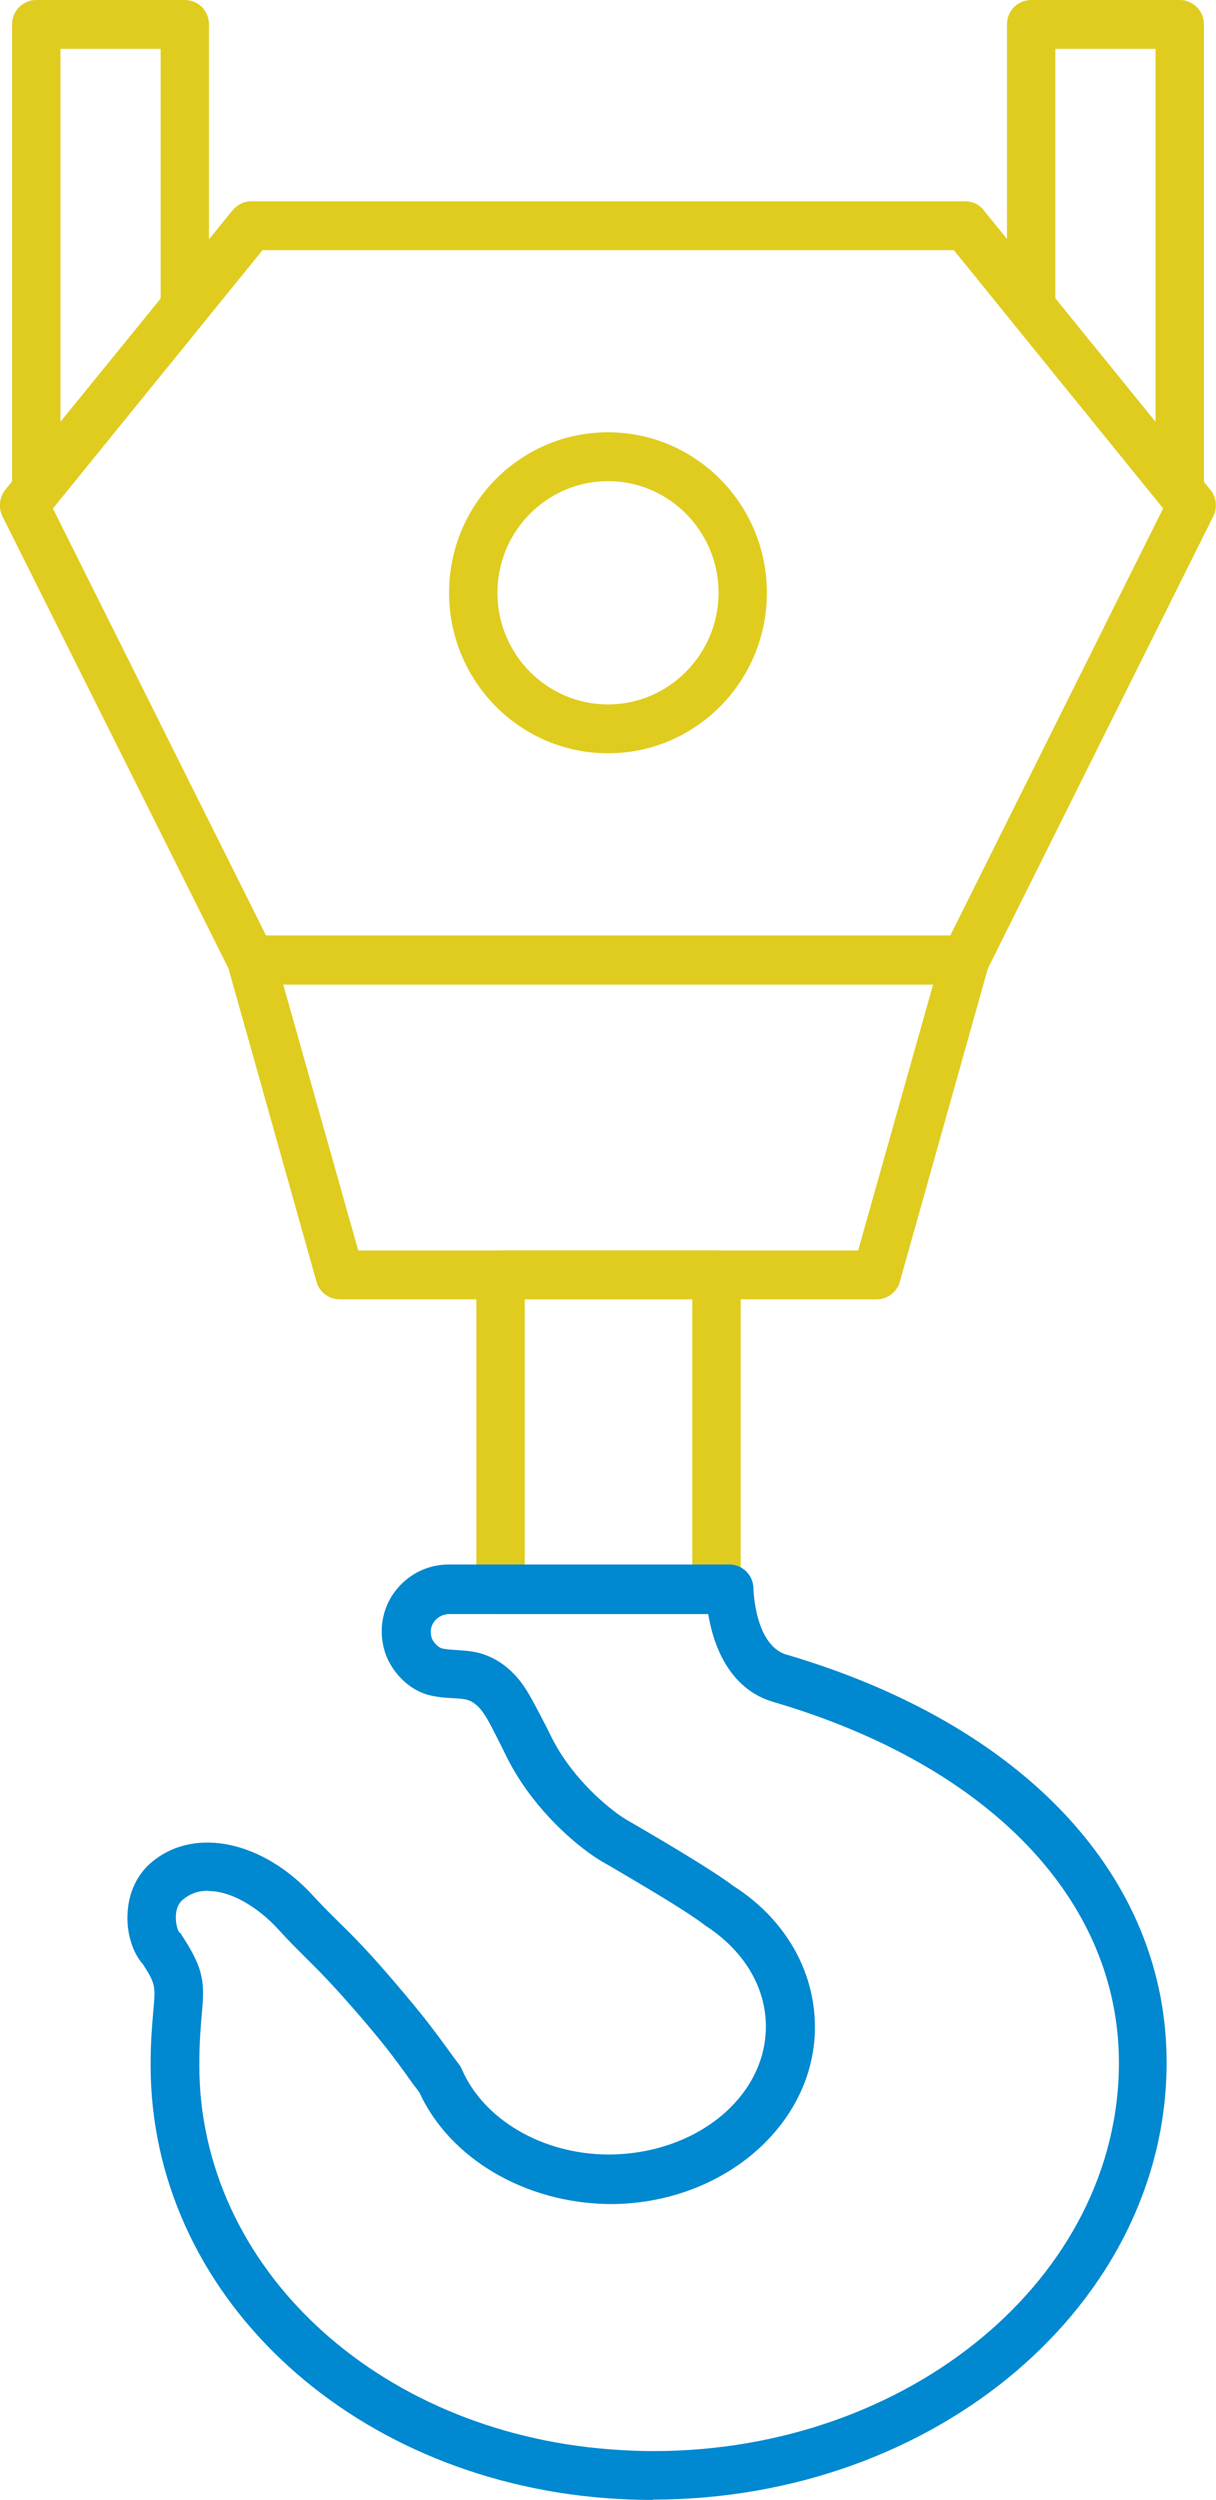 <svg width="36" height="74" viewBox="0 0 36 74" fill="none" xmlns="http://www.w3.org/2000/svg">
<g clip-path="url(#clip0_490_1299)">
<path d="M34.926 15.234C34.711 15.234 34.507 15.141 34.374 14.965L29.976 9.543C29.874 9.419 29.812 9.254 29.812 9.089V0.723C29.812 0.32 30.13 0 30.528 0H34.926C35.325 0 35.642 0.32 35.642 0.723V14.511C35.642 14.821 35.448 15.089 35.172 15.193C35.09 15.223 35.008 15.234 34.926 15.234ZM31.244 8.83L34.21 12.486V1.446H31.244V8.83Z" fill="#DFCC1F"/>
<path d="M1.074 15.234C0.992 15.234 0.91 15.223 0.828 15.193C0.542 15.089 0.358 14.821 0.358 14.511V0.723C0.358 0.32 0.675 0 1.074 0H5.472C5.87 0 6.187 0.32 6.187 0.723V9.099C6.187 9.264 6.126 9.429 6.024 9.553L1.626 14.976C1.483 15.151 1.278 15.244 1.074 15.244V15.234ZM1.79 1.446V12.486L4.756 8.841V1.446H1.79Z" fill="#DFCC1F"/>
<path d="M25.947 38.461H10.053C9.736 38.461 9.45 38.244 9.368 37.934L6.75 28.618C6.689 28.401 6.73 28.164 6.873 27.988C7.006 27.813 7.22 27.699 7.445 27.699H28.575C28.8 27.699 29.015 27.802 29.148 27.988C29.281 28.164 29.322 28.401 29.26 28.618L26.642 37.934C26.56 38.244 26.274 38.461 25.957 38.461H25.947ZM10.595 37.015H25.405L27.624 29.145H8.386L10.606 37.015H10.595Z" fill="#DFCC1F"/>
<path d="M28.575 29.135H7.435C7.169 29.135 6.914 28.98 6.801 28.742L0.072 15.285C-0.051 15.027 -0.02 14.727 0.153 14.5L6.883 6.228C7.016 6.062 7.22 5.959 7.435 5.959H28.575C28.79 5.959 28.994 6.052 29.127 6.228L35.836 14.5C36.01 14.717 36.051 15.027 35.918 15.285L29.209 28.742C29.086 28.99 28.841 29.145 28.575 29.145V29.135ZM7.875 27.689H28.135L34.435 15.048L28.238 7.405H7.773L1.565 15.048L7.875 27.689Z" fill="#DFCC1F"/>
<path d="M21.211 47.777H14.819C14.42 47.777 14.103 47.457 14.103 47.054V37.739C14.103 37.336 14.42 37.016 14.819 37.016H21.211C21.61 37.016 21.927 37.336 21.927 37.739V47.054C21.927 47.457 21.61 47.777 21.211 47.777ZM15.535 46.331H20.495V38.462H15.535V46.331Z" fill="#DFCC1F"/>
<path d="M19.33 74C18.859 74 18.399 73.979 17.949 73.948C10.258 73.359 4.459 67.855 4.459 61.131C4.459 60.377 4.51 59.871 4.541 59.499C4.602 58.807 4.613 58.735 4.234 58.146C3.938 57.816 3.753 57.258 3.774 56.69C3.794 56.029 4.06 55.461 4.531 55.089C5.799 54.067 7.803 54.511 9.266 56.112C9.563 56.432 9.788 56.659 10.033 56.897C10.452 57.31 10.923 57.775 11.761 58.766C12.518 59.654 12.794 60.026 13.142 60.501C13.275 60.677 13.408 60.873 13.592 61.111C13.623 61.152 13.653 61.203 13.674 61.255C14.328 62.753 16.067 63.765 18 63.775C20.598 63.775 22.674 62.081 22.674 59.985C22.674 58.818 22.019 57.733 20.884 57C20.27 56.525 18.818 55.688 18.123 55.275L17.836 55.11C17.765 55.069 17.683 55.017 17.591 54.955C16.793 54.418 15.699 53.375 15.034 52.074L14.87 51.743C14.625 51.258 14.472 50.938 14.328 50.731C14.236 50.586 14.073 50.4 13.868 50.328C13.756 50.287 13.582 50.276 13.398 50.266C13.173 50.256 12.917 50.235 12.651 50.163C12.171 50.018 11.761 49.657 11.506 49.171C11.373 48.903 11.301 48.603 11.301 48.283C11.301 47.199 12.191 46.31 13.285 46.31H21.59C21.989 46.31 22.306 46.631 22.306 47.033C22.306 47.044 22.347 48.696 23.277 48.975C30.334 51.051 34.538 55.564 34.538 61.049C34.538 68.185 27.716 73.99 19.319 73.99L19.33 74ZM6.157 55.967C5.87 55.967 5.635 56.05 5.42 56.225C5.083 56.494 5.226 57.083 5.298 57.186C5.349 57.227 5.359 57.238 5.39 57.3C6.065 58.322 6.055 58.725 5.973 59.634C5.942 59.995 5.901 60.45 5.901 61.131C5.901 67.09 11.127 71.976 18.061 72.502C18.481 72.533 18.9 72.554 19.34 72.554C26.939 72.554 33.126 67.4 33.126 61.059C33.126 56.256 29.301 52.26 22.899 50.38C21.549 49.987 21.109 48.634 20.966 47.777H13.306C12.999 47.777 12.753 48.015 12.753 48.304C12.753 48.386 12.774 48.469 12.794 48.521C12.866 48.655 12.978 48.758 13.07 48.789C13.173 48.82 13.336 48.831 13.5 48.841C13.766 48.862 14.083 48.872 14.39 48.996C14.83 49.161 15.228 49.492 15.525 49.936C15.719 50.225 15.893 50.576 16.169 51.103L16.333 51.433C16.865 52.497 17.785 53.354 18.409 53.778C18.471 53.819 18.522 53.85 18.573 53.881L18.859 54.046C19.636 54.501 21.078 55.347 21.723 55.833C23.226 56.794 24.126 58.322 24.126 60.005C24.126 62.887 21.406 65.242 18.061 65.242C15.556 65.221 13.316 63.899 12.416 61.937C12.252 61.72 12.119 61.544 12.007 61.379C11.659 60.904 11.414 60.563 10.698 59.727C9.89 58.787 9.46 58.353 9.051 57.95C8.795 57.692 8.55 57.454 8.243 57.114C7.599 56.411 6.811 55.977 6.188 55.977L6.157 55.967Z" fill="#0088D0"/>
<path d="M18 22.298C15.402 22.298 13.295 20.17 13.295 17.547C13.295 14.924 15.402 12.796 18 12.796C20.598 12.796 22.704 14.924 22.704 17.547C22.704 20.17 20.598 22.298 18 22.298ZM18 14.242C16.2 14.242 14.727 15.719 14.727 17.547C14.727 19.375 16.2 20.852 18 20.852C19.8 20.852 21.273 19.364 21.273 17.547C21.273 15.729 19.81 14.242 18 14.242Z" fill="#DFCC1F"/>
</g>
<defs>
<clipPath id="clip0_490_1299">
<rect width="36" height="74" fill="white"/>
</clipPath>
</defs>
</svg>
